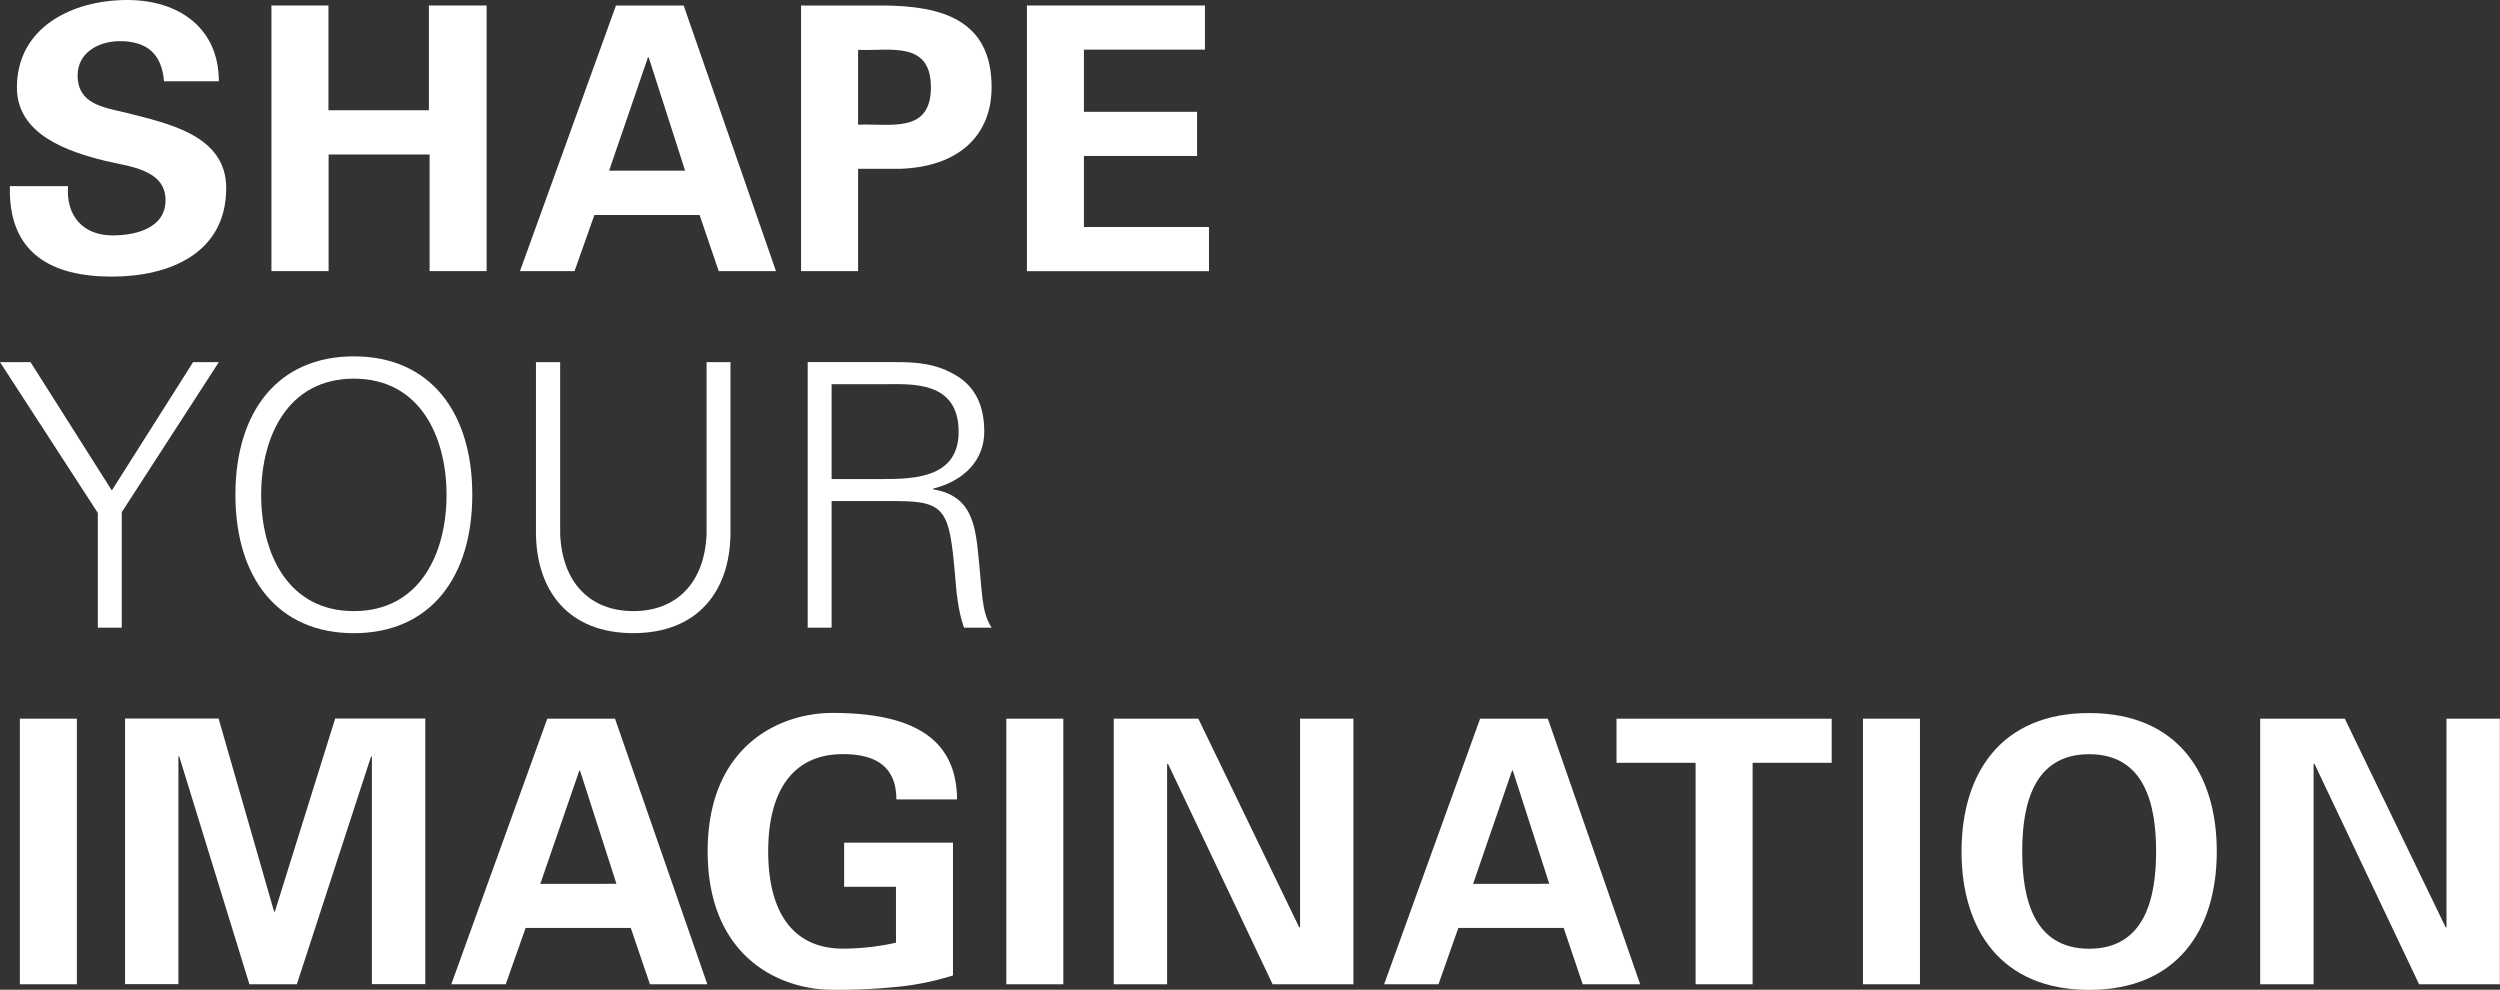 <svg id="txt_copy" xmlns="http://www.w3.org/2000/svg" viewBox="0 0 668.29 264.58"><rect x="0" y="0" width="668.29" height="264.58" fill="#333333" stroke="none"/><defs><style>.cls-1{fill:#fff;}</style></defs><title>txt_copy</title><path class="cls-1" d="M43.85,21.73C43.26,14.55,39.43,11,32.05,11c-5.6,0-11.3,3-11.3,9.15,0,7.67,6.88,8.55,13,10C44.54,32.94,60.47,36,60.47,50.25c0,17.6-15.34,23.69-30.58,23.69-16.22,0-27.73-6.29-27.24-24.19H18.19c-.59,7.87,3.93,13.18,11.9,13.18,6.09,0,14.16-1.87,14.16-9.44,0-8.36-10.13-9-16.23-10.52-9.93-2.46-23.5-7-23.5-19.57C4.52,7.18,19.47,0,34,0,47.79,0,58.5,7.47,58.5,21.73Z"/><path class="cls-1" d="M72.56,72.47v-71H87.8v28h26.85v-28h15.43v71H114.84V41.3h-27V72.47Z"/><path class="cls-1" d="M139,72.47l25.66-71h18.09l24.68,71H192.12l-5.11-15H158.89l-5.31,15Zm44.14-26.85-9.73-30.28h-.2L162.82,45.62Z"/><path class="cls-1" d="M214.14,72.47v-71h21.93c15.73.1,29,3.84,29,21.83,0,12.88-8.75,21.34-24.59,21.83H229.38V72.47Zm15.24-39.14c8.46-.39,19.47,2.56,19.47-10s-11-9.63-19.47-10Z"/><path class="cls-1" d="M274.51,1.47H322.1v11.8H289.75V29.89H320v11.8H289.75v19h33.43v11.8H274.51Z"/><path class="cls-1" d="M26.15,137.11,0,96.8H8.16l21.73,34.31L51.62,96.8H58.5L32.55,136.91v30.88h-6.4Z"/><path class="cls-1" d="M94.59,169.26c-20.36,0-31.66-14.84-31.66-37s11.3-37,31.66-37,31.66,14.85,31.66,37S114.94,169.26,94.59,169.26Zm0-5.9c17.7,0,24.78-15.53,24.78-31.07s-7.08-31.07-24.78-31.07-24.78,15.54-24.78,31.07S76.89,163.36,94.59,163.36Z"/><path class="cls-1" d="M149.74,96.8v45.91c.5,12.89,7.87,20.65,19.57,20.65s19.08-7.76,19.57-20.65V96.8h6.39v46c-.2,15.24-8.75,26.45-26,26.45s-25.76-11.21-26-26.45v-46Z"/><path class="cls-1" d="M222.3,167.79h-6.39v-71h23.21c6.19,0,11.31.39,16.71,3.73,4.92,3,7.28,8.06,7.28,14.85,0,7.67-5.41,13.18-13.67,15.24v.2c9.05,1.47,11,7.57,11.9,15.83,1.28,11.5.89,16.81,3.74,21.14H257.7c-1.67-4.72-2.06-9.74-2.46-14.75-1.47-16.23-2.45-19.08-15.33-19.08H222.3ZM236,128.06c9.05,0,20.26-.59,20.26-12.68,0-13.67-12.79-12.68-19.57-12.68H222.3v25.36Z"/><path class="cls-1" d="M20.55,263.11H5.31v-71H20.55Z"/><path class="cls-1" d="M79.35,263.11H66.67l-18.79-61-.19.19v60.77H33.43v-71h25l14.84,51.62h.2l16.13-51.62h24.09v71H99.41V202.34l-.2-.19Z"/><path class="cls-1" d="M120.64,263.11l25.66-71h18.1l24.68,71H173.74l-5.12-15.05H140.5l-5.31,15.05Zm44.15-26.85L155.05,206h-.19l-10.43,30.28Z"/><path class="cls-1" d="M225.65,237.05v-11.8h29.1v35.5a72.51,72.51,0,0,1-15.93,3.14,150.32,150.32,0,0,1-16.32.69c-14.06,0-33.33-8.75-33.33-37s19.27-37,33.33-37c20.55,0,33.24,6.2,33.33,23.11H239.61c0-9.05-5.9-12.1-14.26-12.1-13.47,0-20,9.93-20,26s6.49,26,20,26A66.9,66.9,0,0,0,239.51,252V237.05Z"/><path class="cls-1" d="M284.25,263.11H269v-71h15.24Z"/><path class="cls-1" d="M340.19,263.11l-28-59-.2.2v58.8H297.72v-71h22.61l27,55.85.2-.2V192.12h14.26v71Z"/><path class="cls-1" d="M370,263.11l25.66-71h18.1l24.68,71H423.08L418,248.06H389.84l-5.31,15.05Zm44.15-26.85L404.4,206h-.2l-10.42,30.28Z"/><path class="cls-1" d="M432.12,192.12h57.52v11.79H468.5v59.2H453.26v-59.2H432.12Z"/><path class="cls-1" d="M513.24,263.11H498v-71h15.24Z"/><path class="cls-1" d="M524.35,227.61c0-20.94,10.61-37,34.11-37s34.12,16,34.12,37-10.61,37-34.12,37S524.35,248.56,524.35,227.61Zm16.22,0c0,12.19,2.85,26,17.89,26s17.9-13.77,17.9-26-2.85-26-17.9-26S540.57,215.42,540.57,227.61Z"/><path class="cls-1" d="M646.66,263.11l-28-59-.2.2v58.8H604.18v-71H626.8l27,55.85.19-.2V192.12h14.26v71Z"/></svg>